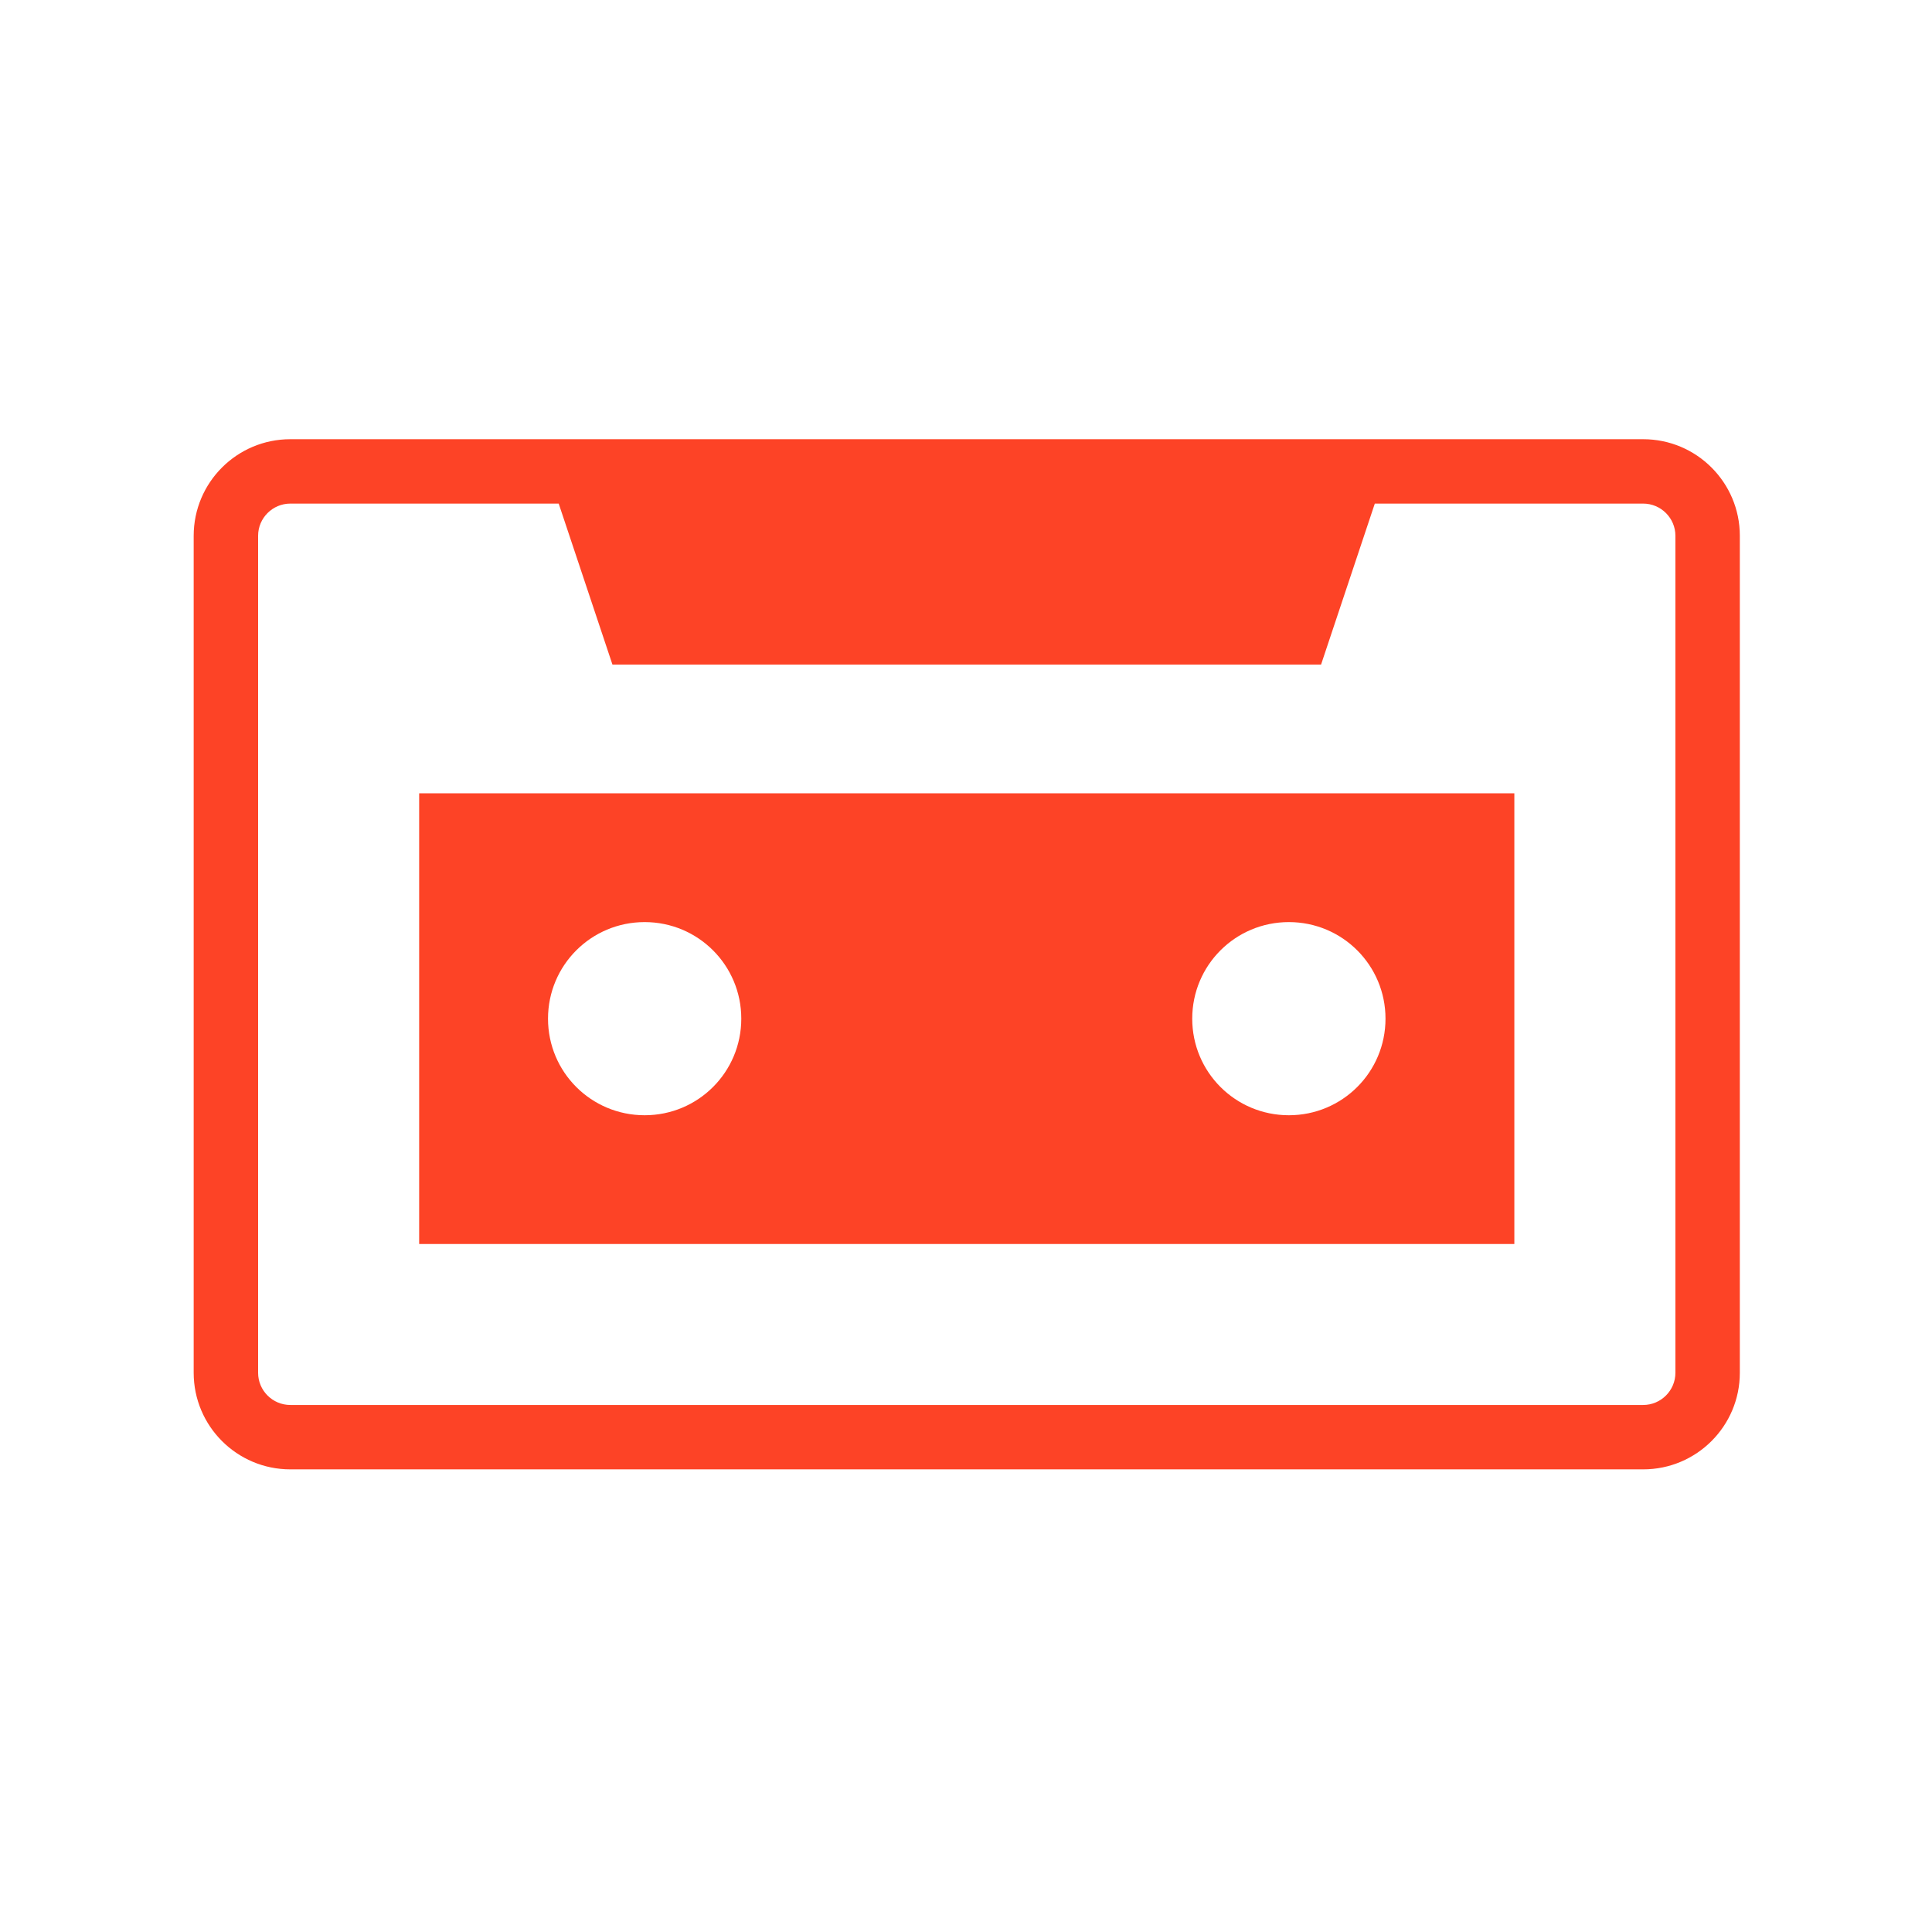 <?xml version="1.0" encoding="UTF-8"?>
<svg xmlns="http://www.w3.org/2000/svg" xmlns:xlink="http://www.w3.org/1999/xlink" width="384pt" height="384pt" viewBox="0 0 384 384" version="1.2">
<defs>
<clipPath id="clip1">
  <path d="M 38.398 87.297 L 345.898 87.297 L 345.898 292.047 L 38.398 292.047 Z M 38.398 87.297 "/>
</clipPath>
</defs>
<g id="surface1">
<g clip-path="url(#clip1)" clip-rule="nonzero">
<path style=" stroke:none;fill-rule:nonzero;fill:rgb(99.219%,26.27%,14.899%);fill-opacity:1;" d="M 333 272.852 C 333 276.375 330.121 279.25 326.598 279.25 L 57.703 279.25 C 54.176 279.25 51.301 276.375 51.301 272.852 L 51.301 106.492 C 51.301 102.969 54.176 100.094 57.703 100.094 L 111.047 100.094 L 121.727 132.086 L 262.574 132.086 L 273.254 100.094 L 326.598 100.094 C 330.121 100.094 333 102.969 333 106.492 Z M 326.598 87.297 L 57.703 87.297 C 47.102 87.297 38.496 95.895 38.496 106.492 L 38.496 272.852 C 38.496 283.449 47.102 292.047 57.703 292.047 L 326.598 292.047 C 337.199 292.047 345.805 283.449 345.805 272.852 L 345.805 106.492 C 345.805 95.895 337.199 87.297 326.598 87.297 "/>
</g>
<path style=" stroke:none;fill-rule:nonzero;fill:rgb(99.219%,26.27%,14.899%);fill-opacity:1;" d="M 128.129 183.273 C 138.758 183.273 147.336 191.848 147.336 202.469 C 147.336 213.094 138.758 221.664 128.129 221.664 C 117.5 221.664 108.922 213.094 108.922 202.469 C 108.922 191.848 117.5 183.273 128.129 183.273 Z M 256.172 183.273 C 266.801 183.273 275.379 191.848 275.379 202.469 C 275.379 213.094 266.801 221.664 256.172 221.664 C 245.543 221.664 236.965 213.094 236.965 202.469 C 236.965 191.848 245.543 183.273 256.172 183.273 Z M 83.312 247.258 L 300.988 247.258 L 300.988 157.68 L 83.312 157.68 L 83.312 247.258 "/>
</g>
</svg>
